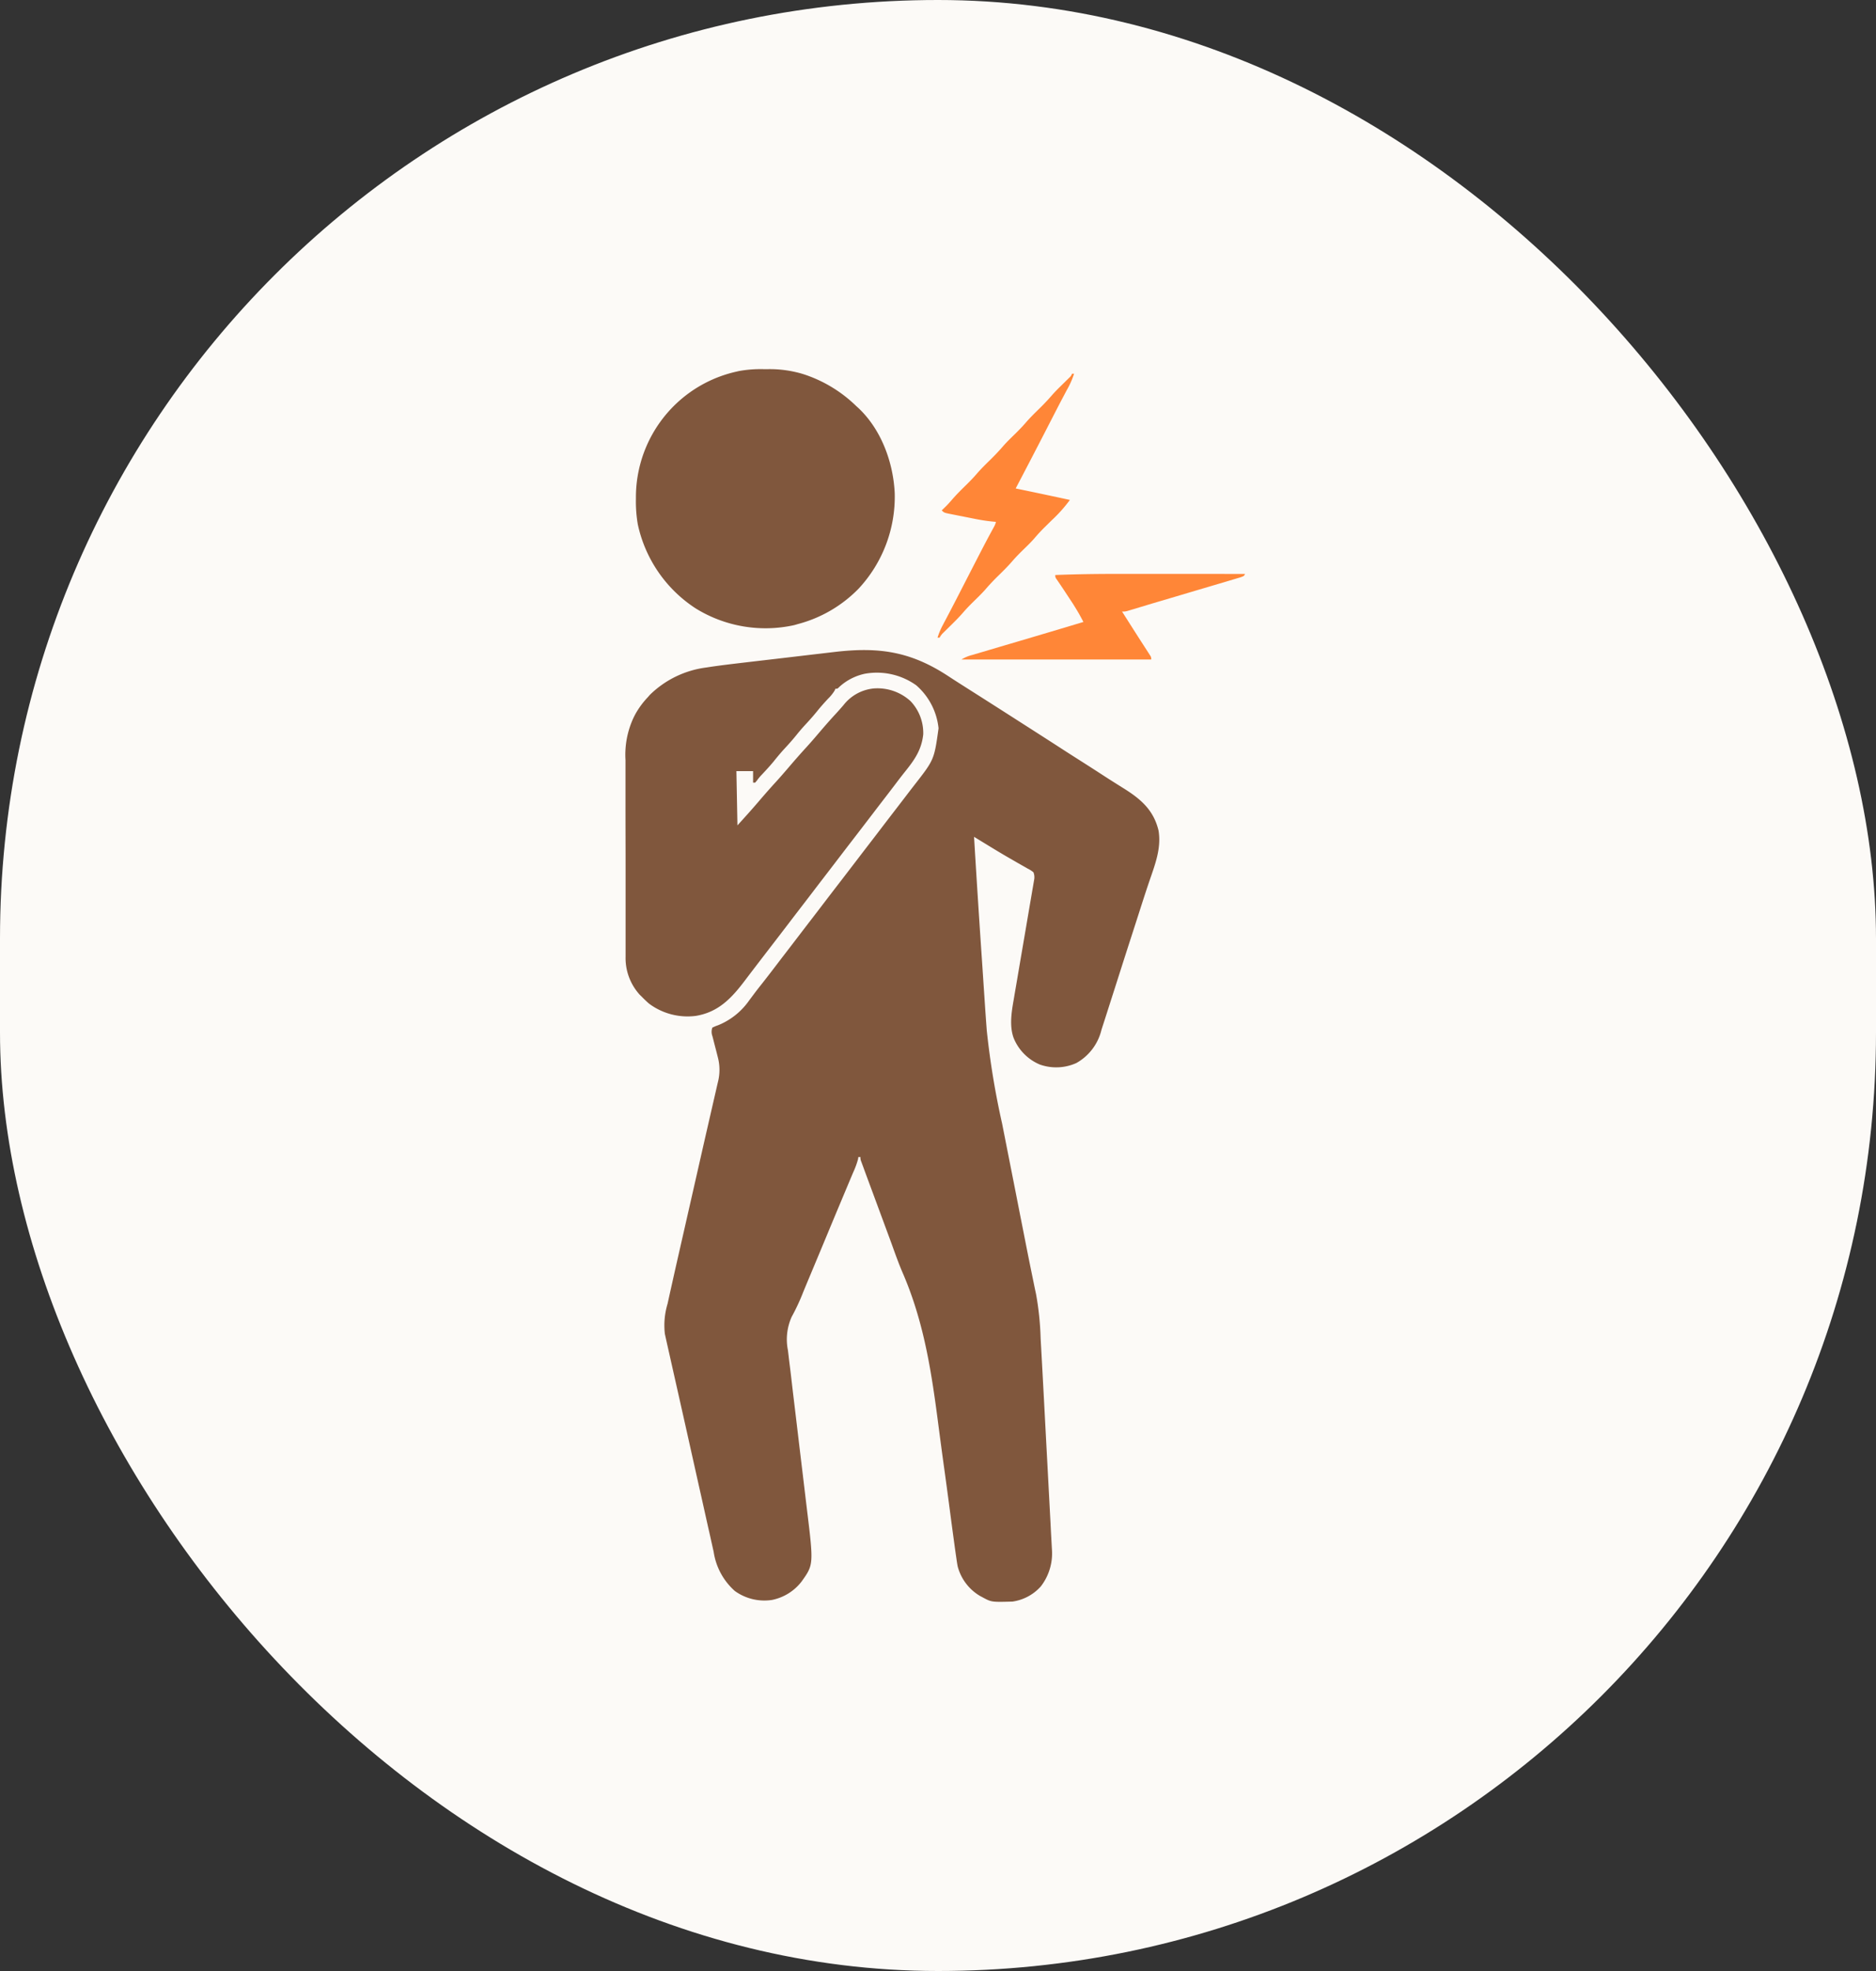 <svg xmlns="http://www.w3.org/2000/svg" width="300" height="315" viewBox="0 0 300 315">
  <rect x="0" y="0" width="300" height="315" fill="#333333" stroke="none"/>
  <g id="shoulders_illust02" transform="translate(-11844 4956)">
    <rect id="長方形_25591" data-name="長方形 25591" width="300" height="315" rx="150" transform="translate(11844 -4956)" fill="#fcfaf7"/>
    <g id="IMG_2784" transform="translate(11944.508 -4896.623)">
      <path id="パス_27" data-name="パス 27" d="M-258.249-20.885c.844.554,1.7,1.1,2.548,1.637l.469.3.947.6q3.89,2.471,7.77,4.957l1.626,1.04q2.433,1.555,4.857,3.123c1.116.723,2.239,1.436,3.362,2.149q1.561.992,3.111,2,1.005.653,2.02,1.29l.492.31.946.593c2.7,1.7,4.686,3.451,5.459,6.673.476,2.87-.591,5.5-1.5,8.174-.623,1.839-1.213,3.688-1.807,5.537q-.376,1.171-.755,2.342l-.108.336-.217.67q-1.027,3.178-2.041,6.361-.64,2.007-1.285,4.013-.284.885-.566,1.77-.312.981-.631,1.96-.112.345-.221.69a8.29,8.29,0,0,1-4.019,5.3,7.858,7.858,0,0,1-5.824.24,7.752,7.752,0,0,1-4.214-4.29c-.676-1.916-.323-4.106.021-6.057l.109-.648q.116-.689.236-1.378.189-1.089.372-2.18.357-2.113.721-4.226.463-2.7.92-5.4.183-1.083.371-2.166.088-.51.174-1.02.105-.622.214-1.243l.093-.553.082-.48a2.113,2.113,0,0,0-.13-1.085,4.248,4.248,0,0,0-.91-.585l-.286-.165q-.308-.176-.617-.35c-.437-.245-.87-.495-1.3-.745l-.679-.39c-1.238-.71-2.456-1.45-3.674-2.194l-.617-.376-1.415-.864q.6,10.025,1.287,20.046.078,1.175.156,2.349.107,1.613.215,3.227.04.6.08,1.2.122,1.843.262,3.684l.029.391a129.594,129.594,0,0,0,2.467,14.972q.221,1.116.44,2.233.416,2.112.834,4.223.468,2.363.933,4.727l.275,1.4q.4,2.045.806,4.09l.427,2.17.083.42q.452,2.292.921,4.58.216,1.042.427,2.085c.088.426.179.85.27,1.275a46.607,46.607,0,0,1,.734,7.072q.042.789.088,1.578.154,2.745.3,5.49.068,1.275.136,2.549.114,2.135.227,4.271.159,3,.319,5.993.125,2.349.25,4.7l.027.5q.076,1.433.152,2.866l.046.86q.052.977.1,1.955.044.844.092,1.687l.049.9.024.418a8.6,8.6,0,0,1-1.785,5.892A7.5,7.5,0,0,1-248,127.005c-3.361.091-3.361.091-4.815-.7l-.39-.208a7.778,7.778,0,0,1-3.558-4.713c-.084-.437-.15-.874-.21-1.315l-.078-.53c-.092-.633-.179-1.267-.265-1.9l-.105-.77q-.31-2.282-.609-4.566-.5-3.818-1.033-7.633-.394-2.876-.769-5.754c-1.1-8.5-2.293-16.521-5.719-24.43-.633-1.469-1.171-2.974-1.712-4.479-.271-.749-.549-1.5-.826-2.243l-.191-.516-.155-.42-.184-.5-.422-1.139q-.671-1.812-1.341-3.625-.359-.972-.72-1.944-.276-.744-.55-1.488l-.2-.551-.185-.5-.163-.439a1.474,1.474,0,0,1-.114-.683h-.333l-.044.32a13.106,13.106,0,0,1-.751,2.064l-.2.468q-.321.767-.645,1.534l-.453,1.081-.943,2.249q-.98,2.336-1.95,4.676-1.432,3.441-2.871,6.878-.484,1.153-.96,2.31a33.283,33.283,0,0,1-1.843,3.955,8.773,8.773,0,0,0-.6,5.359q.05.42.1.841.1.872.212,1.743.153,1.221.292,2.444.207,1.785.423,3.57.182,1.507.361,3.014l.108.9.054.456q.358,3.012.721,6.023.248,2.058.492,4.117.128,1.08.259,2.159c1.093,8.971,1.093,8.971-.829,11.668a7.943,7.943,0,0,1-4.762,2.959,8.074,8.074,0,0,1-5.928-1.438,10.415,10.415,0,0,1-3.384-6.272l-.127-.565q-.208-.926-.412-1.852-.147-.66-.3-1.319-.314-1.4-.626-2.807-.446-2.008-.9-4.015-.534-2.39-1.068-4.781l-.082-.366-.081-.365q-.914-4.1-1.837-8.2l-.12-.534-.569-2.526q-.463-2.054-.924-4.108l-.262-1.166-.156-.692-.134-.6-.114-.519-.088-.4a11.886,11.886,0,0,1,.43-4.8l.16-.73q.206-.938.417-1.876.117-.519.232-1.038.478-2.146.968-4.288.209-.917.417-1.835.4-1.741.792-3.482.438-1.924.876-3.848l.26-1.143q.429-1.889.858-3.777l.339-1.493.084-.371q.509-2.242,1.024-4.482.335-1.457.668-2.915.195-.851.391-1.7.215-.93.426-1.86l.128-.548a7.894,7.894,0,0,0-.012-4.069l-.091-.361q-.142-.564-.289-1.126t-.291-1.135q-.089-.352-.181-.7a1.993,1.993,0,0,1-.018-1.361,6.515,6.515,0,0,1,.917-.385,11.161,11.161,0,0,0,4.97-3.959l.566-.756.28-.376c.387-.515.785-1.02,1.185-1.524.958-1.213,1.894-2.441,2.831-3.67q.541-.709,1.086-1.414.961-1.248,1.917-2.5,1.156-1.513,2.318-3.021.76-.988,1.516-1.98,1.569-2.053,3.148-4.1,1.32-1.715,2.634-3.435,1.016-1.329,2.038-2.654.76-.988,1.516-1.98,1.156-1.513,2.318-3.021.9-1.17,1.8-2.345.627-.821,1.26-1.637c3.18-4.072,3.18-4.072,3.878-9.082A10.528,10.528,0,0,0-263.4-19.44a10.826,10.826,0,0,0-8.226-1.835,8.771,8.771,0,0,0-4.06,2.095c-.3.3-.3.3-.632.3l-.114.275a6.63,6.63,0,0,1-1.063,1.319c-.6.646-1.186,1.3-1.74,1.99-.606.753-1.245,1.463-1.9,2.17-.5.539-.971,1.091-1.431,1.664-.606.753-1.245,1.463-1.9,2.17-.629.68-1.212,1.391-1.793,2.113-.578.695-1.192,1.353-1.809,2.013a7.488,7.488,0,0,0-.78.93l-.3.358h-.333V-5.714h-2.667c.055,2.86.11,5.721.167,8.668,1.113-1.224,2.219-2.446,3.292-3.7.93-1.091,1.871-2.168,2.839-3.225.681-.745,1.34-1.508,2-2.276.93-1.091,1.871-2.168,2.839-3.225.679-.743,1.337-1.5,1.989-2.27.9-1.055,1.806-2.1,2.748-3.115q.645-.7,1.259-1.418a6.981,6.981,0,0,1,4.848-2.655A7.841,7.841,0,0,1-264.3-16.9a7.377,7.377,0,0,1,2.029,5.311c-.268,2.454-1.362,4.028-2.864,5.9-.546.681-1.076,1.374-1.6,2.068l-.553.725-.268.351q-.541.709-1.086,1.414-.961,1.248-1.917,2.5-1.569,2.053-3.148,4.1-1.32,1.715-2.634,3.435-1.016,1.329-2.038,2.654-.76.988-1.516,1.98-1.156,1.513-2.318,3.021-.76.988-1.516,1.98-1.569,2.053-3.148,4.1-1.039,1.35-2.074,2.7l-.558.73q-.632.826-1.26,1.656C-292.9,30.541-295,32.8-298.625,33.4a10.294,10.294,0,0,1-7.514-1.973c-.413-.363-.8-.737-1.185-1.132l-.283-.273a8.711,8.711,0,0,1-2.262-6.072c0-.146,0-.293,0-.444,0-.488,0-.975,0-1.463q0-.526,0-1.053,0-1.427,0-2.854,0-.893,0-1.786,0-3.119,0-6.237,0-2.9-.009-5.8-.007-2.5-.006-4.99,0-1.488,0-2.976,0-1.4,0-2.8,0-.512,0-1.023a13.978,13.978,0,0,1,1.365-6.942l.172-.334a13.388,13.388,0,0,1,2.047-2.792l.309-.356a15.714,15.714,0,0,1,9.02-4.375l.408-.064c2.091-.317,4.193-.551,6.293-.8l1.116-.131,3.915-.457q1.809-.21,3.618-.425,1.567-.186,3.135-.367.93-.108,1.86-.219C-269.443-25.6-264.344-24.888-258.249-20.885Z" transform="translate(309.402 69.578)" fill="#80573d"/>
      <path id="パス_28" data-name="パス 28" d="M-102.809,0h.368a18.391,18.391,0,0,1,5.633.729l.347.108A21.646,21.646,0,0,1-88.14,5.895l.342.309c3.663,3.443,5.582,8.693,5.813,13.627a21.561,21.561,0,0,1-5.759,15.227,21.018,21.018,0,0,1-9.731,5.677l-.6.172a21.234,21.234,0,0,1-15.736-2.672,21.365,21.365,0,0,1-9.262-13.445,21.569,21.569,0,0,1-.3-4.058c0-.113,0-.226,0-.342A20.6,20.6,0,0,1-116.9,5.48,20.539,20.539,0,0,1-107.31.394l.4-.094A19.534,19.534,0,0,1-102.809,0Z" transform="translate(124.557 -0.375)" fill="#80573d"/>
      <path id="パス_29" data-name="パス 29" d="M-107.5,0h.333a13.485,13.485,0,0,1-1.177,2.636l-.544,1.032-.3.565c-.516.983-1.022,1.97-1.53,2.957l-.91,1.769-.181.352q-2.329,4.522-4.695,9.025l.293.061q4.192.868,8.375,1.773a22.916,22.916,0,0,1-2.907,3.251q-.506.5-1.01.995l-.246.243c-.548.546-1.061,1.112-1.563,1.7-.612.7-1.288,1.331-1.949,1.98-.545.538-1.072,1.081-1.572,1.662-.743.863-1.558,1.649-2.37,2.446-.673.665-1.31,1.346-1.926,2.063-.621.7-1.3,1.343-1.967,2-.544.537-1.07,1.079-1.569,1.658-.649.754-1.352,1.447-2.061,2.144l-.753.743-.332.326a3.013,3.013,0,0,0-.613.8H-129a11.047,11.047,0,0,1,.777-1.889l.272-.52.3-.561.472-.9.333-.636q.886-1.693,1.756-3.4c3.732-7.258,3.732-7.258,5.038-9.663a3.3,3.3,0,0,0,.393-.938l-.308-.026a27.993,27.993,0,0,1-2.969-.437l-.439-.087-.908-.181q-.7-.139-1.393-.274l-.886-.177-.421-.082c-.973-.2-.973-.2-1.345-.57l.214-.208.3-.292.287-.281c.315-.329.613-.665.91-1.011.725-.834,1.511-1.6,2.3-2.375.545-.538,1.072-1.081,1.572-1.662.743-.863,1.558-1.649,2.37-2.446.673-.665,1.31-1.346,1.926-2.063.621-.7,1.3-1.343,1.967-2,.545-.538,1.072-1.081,1.572-1.662.743-.863,1.558-1.649,2.37-2.446.671-.664,1.307-1.343,1.922-2.058.537-.6,1.117-1.165,1.694-1.731l.712-.7.313-.308A1.267,1.267,0,0,0-107.5,0Z" transform="translate(178.419 0.352)" fill="#ff8637"/>
      <path id="パス_30" data-name="パス 30" d="M-128.108,0h2.09l3.931,0,4.487,0q4.6,0,9.205.008c-.167.333-.167.333-.707.529q-.369.111-.738.219l-.407.122q-.672.2-1.345.4l-.942.281q-1.249.372-2.5.74t-2.488.738q-2.133.634-4.267,1.264-1.367.4-2.733.815l-.642.192-1.141.344-.492.147-.418.126a2.378,2.378,0,0,1-.851.087l.177.278.251.395.283.445.623.98q.833,1.311,1.673,2.617l.324.5q.311.484.623.966l.283.442.251.39a.894.894,0,0,1,.177.65h-30.339a5.979,5.979,0,0,1,1.763-.73l.39-.116,1.284-.379.9-.268,2.394-.708,2.376-.7,2.776-.822q3.812-1.127,7.618-2.275c-.763-1.424-.763-1.424-1.61-2.8l-.318-.486-.322-.487-.322-.491c-.406-.618-.812-1.235-1.229-1.846l-.277-.407-.247-.358a.824.824,0,0,1-.175-.627C-135.189.034-131.654-.009-128.108,0Z" transform="translate(206.988 32.344)" fill="#ff8637"/>
    </g>
  </g>
</svg>
